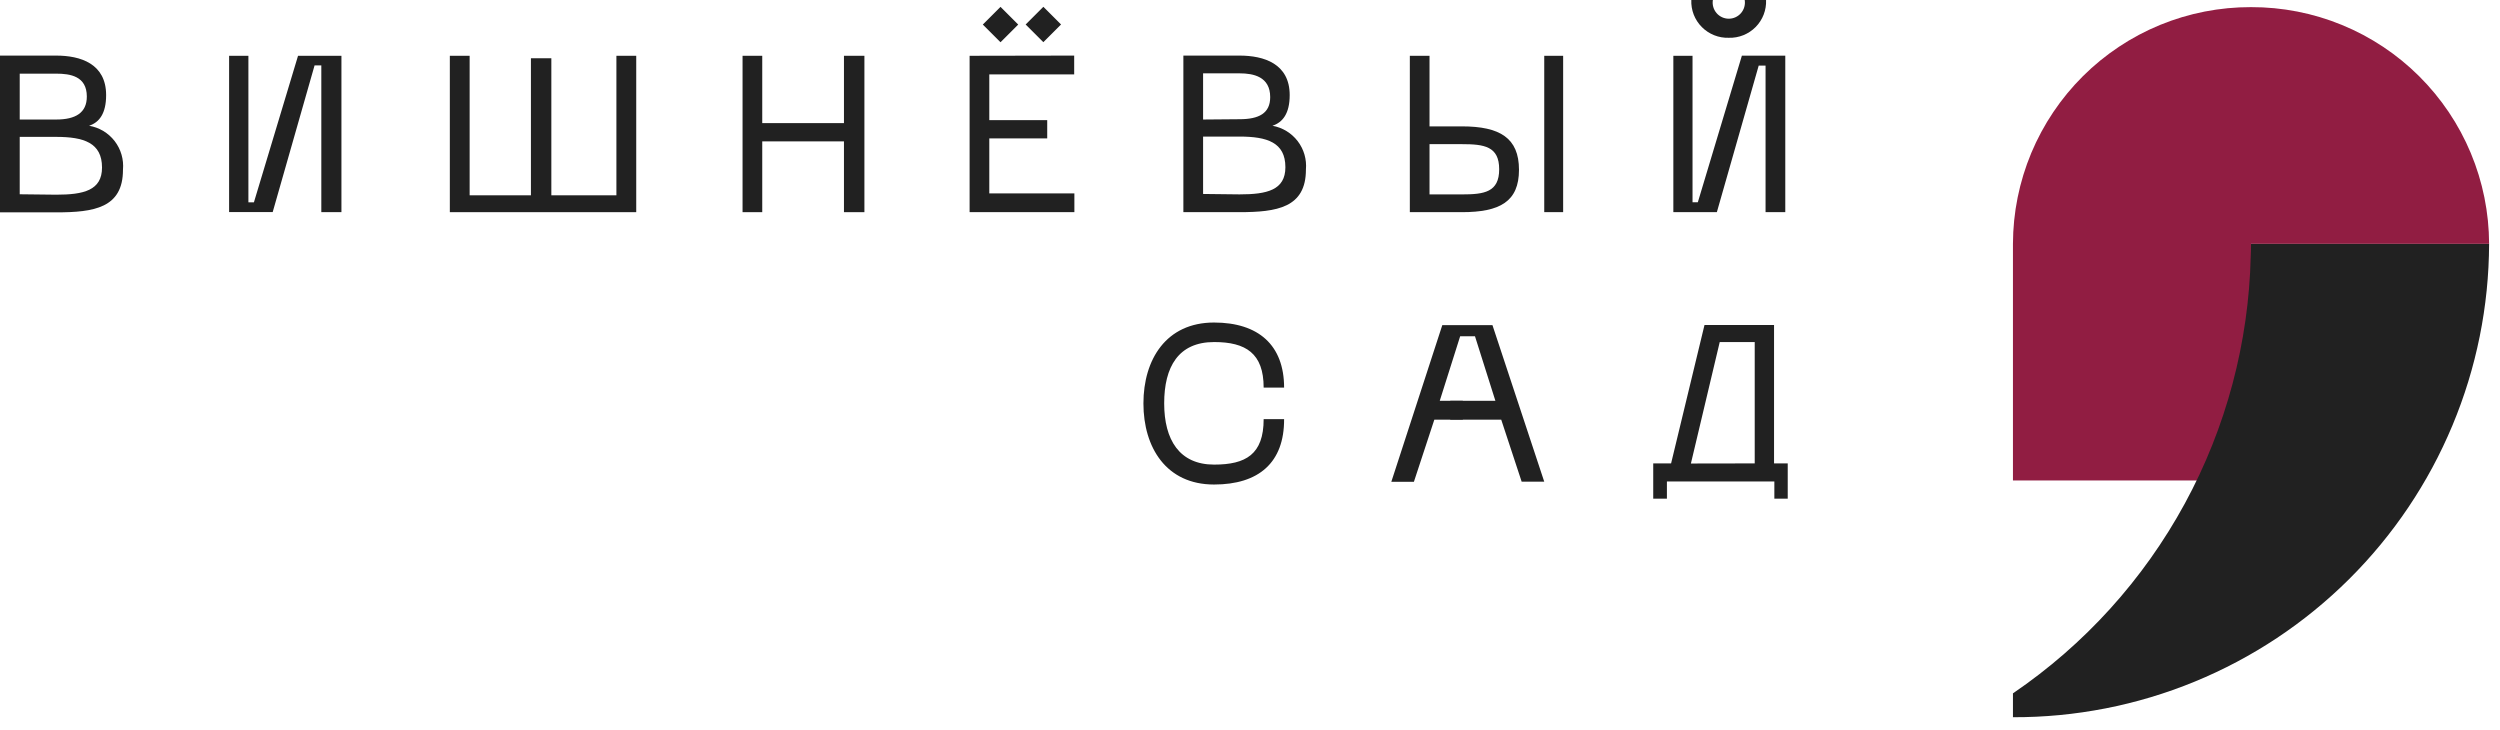 <?xml version="1.0" encoding="UTF-8"?> <svg xmlns="http://www.w3.org/2000/svg" width="89" height="26" viewBox="0 0 89 26" fill="none"><g clip-path="url(#clip0_682_2360)"><path d="M61.545 1.345C61.367 1.351 61.19 1.32 61.025 1.254C60.86 1.188 60.71 1.089 60.585 0.963C60.459 0.837 60.362 0.686 60.297 0.521C60.233 0.355 60.203 0.178 60.211 0H60.978C60.965 0.082 60.969 0.166 60.992 0.246C61.014 0.326 61.054 0.4 61.108 0.464C61.161 0.527 61.229 0.578 61.304 0.613C61.38 0.648 61.462 0.666 61.545 0.666C61.628 0.666 61.71 0.648 61.785 0.613C61.861 0.578 61.928 0.527 61.982 0.464C62.036 0.4 62.076 0.326 62.098 0.246C62.12 0.166 62.125 0.082 62.112 0H62.872C62.88 0.177 62.85 0.354 62.787 0.519C62.723 0.685 62.626 0.835 62.501 0.962C62.377 1.088 62.227 1.187 62.063 1.253C61.898 1.319 61.722 1.351 61.545 1.345Z" fill="#212121"></path><path d="M0 1.979H2C2.865 1.979 3.778 2.266 3.778 3.386C3.778 4.037 3.538 4.357 3.171 4.477C3.532 4.537 3.858 4.733 4.082 5.023C4.306 5.314 4.411 5.678 4.378 6.044C4.378 7.404 3.345 7.56 2 7.56H0V1.979ZM2 4.255C2.691 4.255 3.091 4.015 3.091 3.437C3.091 2.709 2.498 2.622 2 2.622H0.702V4.255H2ZM2 6.931C2.978 6.931 3.632 6.778 3.632 5.964C3.632 5.08 2.978 4.873 2 4.873H0.702V6.916L2 6.931Z" fill="#212121"></path><path d="M11.439 7.553V2.328H11.199L9.708 7.55H8.156V1.986H8.843V7.204H9.039L10.61 1.986H12.155V7.553H11.439Z" fill="#212121"></path><path d="M16.014 7.553V1.986H16.719V6.953H18.901V2.074H19.628V6.953H21.944V1.986H22.65V7.553H16.014Z" fill="#212121"></path><path d="M26.435 1.986H27.136V4.383H30.045V1.986H30.773V7.553H30.045V5.033H27.136V7.553H26.435V1.986Z" fill="#212121"></path><path d="M38.241 1.979V2.648H35.219V4.277H37.281V4.927H35.219V6.884H38.248V7.553H34.518V1.986L38.241 1.979Z" fill="#212121"></path><path d="M42.128 1.979H44.128C44.993 1.979 45.913 2.266 45.913 3.386C45.913 4.037 45.666 4.357 45.299 4.477C45.656 4.541 45.977 4.736 46.198 5.025C46.419 5.314 46.523 5.674 46.491 6.036C46.491 7.396 45.459 7.553 44.113 7.553H42.128V1.979ZM44.128 4.244C44.819 4.244 45.219 4.033 45.219 3.458C45.219 2.731 44.626 2.611 44.128 2.611H42.83V4.255L44.128 4.244ZM44.128 6.92C45.106 6.92 45.76 6.767 45.76 5.953C45.76 5.069 45.106 4.862 44.128 4.862H42.83V6.905L44.128 6.92Z" fill="#212121"></path><path d="M50.891 1.986V4.499H52.044C53.393 4.499 54.076 4.91 54.076 6.044C54.076 7.179 53.393 7.553 52.044 7.553H50.19V1.986H50.891ZM50.891 6.921H52.044C52.837 6.921 53.371 6.844 53.371 6.026C53.371 5.208 52.837 5.132 52.044 5.132H50.891V6.921ZM55.648 1.986H54.975V7.553H55.648V1.986Z" fill="#212121"></path><path d="M62.854 7.553V2.335H62.61L61.12 7.553H59.571V1.986H60.254V7.2H60.443L62.011 1.982H63.556V7.553H62.854Z" fill="#212121"></path><path d="M43.219 17.249C41.517 17.249 40.706 15.929 40.706 14.362C40.706 12.795 41.517 11.482 43.219 11.482C44.808 11.482 45.714 12.293 45.714 13.799H44.986C44.986 12.577 44.35 12.177 43.223 12.177C41.95 12.177 41.445 13.06 41.445 14.359C41.445 15.657 41.986 16.54 43.223 16.54C44.35 16.54 44.986 16.177 44.986 14.922H45.714C45.721 16.468 44.812 17.249 43.219 17.249Z" fill="#212121"></path><path d="M51.346 11.574H53.131L54.975 17.148H54.171L53.444 14.941H51.062L50.335 17.152H49.531L51.346 11.574ZM53.236 14.269L52.509 11.97H51.982L51.255 14.269H53.236Z" fill="#212121"></path><path d="M58.855 16.497H59.491L60.68 11.57H63.156V16.497H63.643V17.752H63.167V17.141H59.342V17.752H58.855V16.497ZM62.468 16.497V12.178H61.222L60.196 16.501L62.468 16.497Z" fill="#212121"></path><path d="M88.612 8.682C88.609 7.572 88.388 6.474 87.96 5.449C87.533 4.425 86.907 3.495 86.12 2.712C85.334 1.93 84.4 1.31 83.373 0.888C82.346 0.466 81.246 0.251 80.136 0.254C79.027 0.251 77.927 0.466 76.9 0.887C75.874 1.309 74.94 1.929 74.153 2.711C73.367 3.493 72.742 4.423 72.313 5.447C71.886 6.471 71.664 7.569 71.661 8.679V17.104H80.136V8.682H88.612Z" fill="#911D42"></path><path d="M80.126 9.116C80.056 12.198 79.252 15.218 77.78 17.925C76.307 20.633 74.209 22.95 71.661 24.683V25.533C73.88 25.54 76.079 25.11 78.132 24.266C80.185 23.423 82.052 22.184 83.626 20.619C85.2 19.055 86.451 17.195 87.306 15.147C88.162 13.099 88.605 10.903 88.612 8.684H80.136C80.136 8.829 80.133 8.982 80.126 9.116Z" fill="#212121"></path><path d="M52.077 14.268H51.629V14.937H52.077V14.268Z" fill="#212121"></path><path d="M37.773 0.872L37.143 0.242L36.513 0.872L37.143 1.502L37.773 0.872Z" fill="#212121"></path><path d="M36.248 0.874L35.618 0.244L34.988 0.874L35.618 1.504L36.248 0.874Z" fill="#212121"></path></g><defs><clipPath id="clip0_682_2360"><rect width="88.612" height="26" fill="white"></rect></clipPath></defs></svg> 